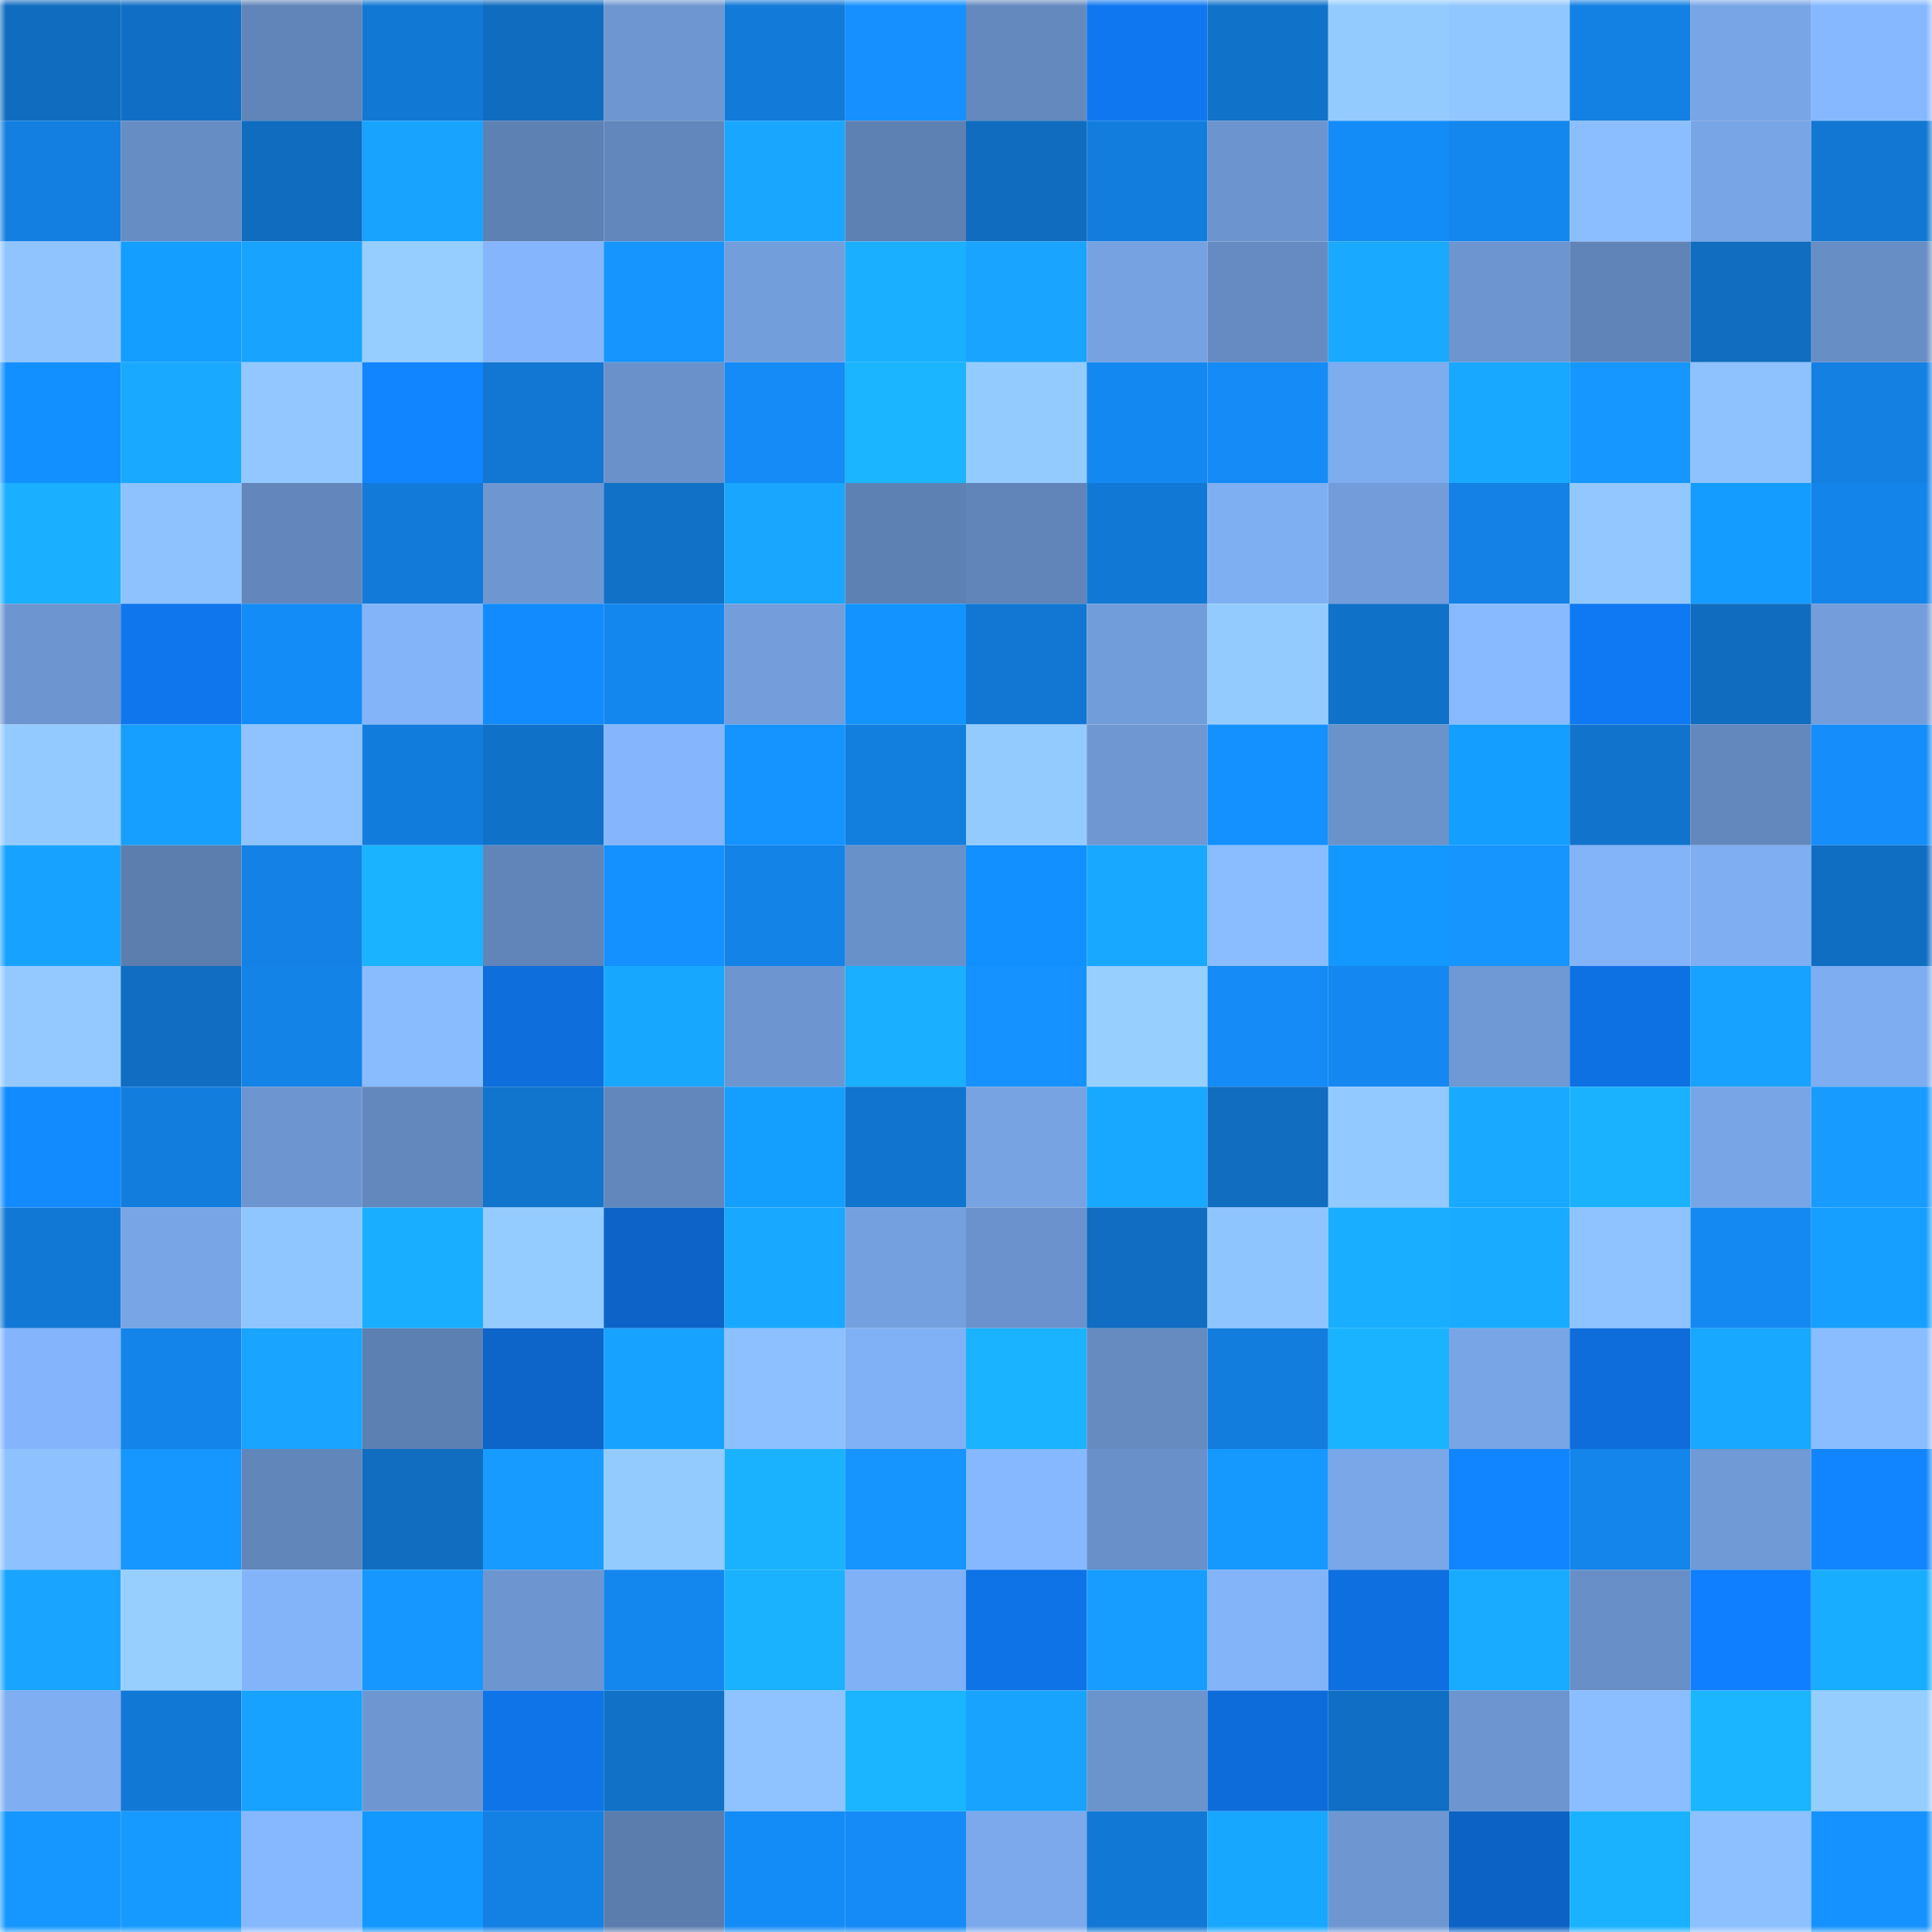 <svg viewBox="0 0 160 160" fill="none" role="img" xmlns="http://www.w3.org/2000/svg" width="240" height="240" name="ens%2Cyachtbuyer.eth"><mask id="1605441575" mask-type="alpha" maskUnits="userSpaceOnUse" x="0" y="0" width="160" height="160"><rect width="160" height="160" fill="#FFFFFF"></rect></mask><g mask="url(#1605441575)"><rect x="0" y="0" width="10" height="10" fill="#106cbf"></rect><rect x="10" y="0" width="10" height="10" fill="#106fc5"></rect><rect x="20" y="0" width="10" height="10" fill="#6185b9"></rect><rect x="30" y="0" width="10" height="10" fill="#1178d4"></rect><rect x="40" y="0" width="10" height="10" fill="#106cbf"></rect><rect x="50" y="0" width="10" height="10" fill="#6e97d1"></rect><rect x="60" y="0" width="10" height="10" fill="#127ad9"></rect><rect x="70" y="0" width="10" height="10" fill="#1590fe"></rect><rect x="80" y="0" width="10" height="10" fill="#6489be"></rect><rect x="90" y="0" width="10" height="10" fill="#0f78f1"></rect><rect x="100" y="0" width="10" height="10" fill="#1172ca"></rect><rect x="110" y="0" width="10" height="10" fill="#94cbff"></rect><rect x="120" y="0" width="10" height="10" fill="#91c7ff"></rect><rect x="130" y="0" width="10" height="10" fill="#1380e3"></rect><rect x="140" y="0" width="10" height="10" fill="#78a5e6"></rect><rect x="150" y="0" width="10" height="10" fill="#86b8ff"></rect><rect x="0" y="10" width="10" height="10" fill="#137fe1"></rect><rect x="10" y="10" width="10" height="10" fill="#678dc5"></rect><rect x="20" y="10" width="10" height="10" fill="#106cbf"></rect><rect x="30" y="10" width="10" height="10" fill="#18a3ff"></rect><rect x="40" y="10" width="10" height="10" fill="#5e81b4"></rect><rect x="50" y="10" width="10" height="10" fill="#6287bc"></rect><rect x="60" y="10" width="10" height="10" fill="#18a6ff"></rect><rect x="70" y="10" width="10" height="10" fill="#5e81b4"></rect><rect x="80" y="10" width="10" height="10" fill="#106cbf"></rect><rect x="90" y="10" width="10" height="10" fill="#127ddd"></rect><rect x="100" y="10" width="10" height="10" fill="#6c95cf"></rect><rect x="110" y="10" width="10" height="10" fill="#148cf8"></rect><rect x="120" y="10" width="10" height="10" fill="#1487ef"></rect><rect x="130" y="10" width="10" height="10" fill="#8abeff"></rect><rect x="140" y="10" width="10" height="10" fill="#78a5e5"></rect><rect x="150" y="10" width="10" height="10" fill="#1177d2"></rect><rect x="0" y="20" width="10" height="10" fill="#8fc4ff"></rect><rect x="10" y="20" width="10" height="10" fill="#149eff"></rect><rect x="20" y="20" width="10" height="10" fill="#18a3ff"></rect><rect x="30" y="20" width="10" height="10" fill="#96ceff"></rect><rect x="40" y="20" width="10" height="10" fill="#85b6fd"></rect><rect x="50" y="20" width="10" height="10" fill="#1695ff"></rect><rect x="60" y="20" width="10" height="10" fill="#739edc"></rect><rect x="70" y="20" width="10" height="10" fill="#1aafff"></rect><rect x="80" y="20" width="10" height="10" fill="#18a4ff"></rect><rect x="90" y="20" width="10" height="10" fill="#76a2e2"></rect><rect x="100" y="20" width="10" height="10" fill="#658bc2"></rect><rect x="110" y="20" width="10" height="10" fill="#19aaff"></rect><rect x="120" y="20" width="10" height="10" fill="#6d95d0"></rect><rect x="130" y="20" width="10" height="10" fill="#6084b8"></rect><rect x="140" y="20" width="10" height="10" fill="#106dc0"></rect><rect x="150" y="20" width="10" height="10" fill="#688ec6"></rect><rect x="0" y="30" width="10" height="10" fill="#1290ff"></rect><rect x="10" y="30" width="10" height="10" fill="#19aaff"></rect><rect x="20" y="30" width="10" height="10" fill="#92c8ff"></rect><rect x="30" y="30" width="10" height="10" fill="#1184ff"></rect><rect x="40" y="30" width="10" height="10" fill="#1177d3"></rect><rect x="50" y="30" width="10" height="10" fill="#6a91ca"></rect><rect x="60" y="30" width="10" height="10" fill="#148bf6"></rect><rect x="70" y="30" width="10" height="10" fill="#1ab4ff"></rect><rect x="80" y="30" width="10" height="10" fill="#94cbff"></rect><rect x="90" y="30" width="10" height="10" fill="#1488f1"></rect><rect x="100" y="30" width="10" height="10" fill="#148bf6"></rect><rect x="110" y="30" width="10" height="10" fill="#7dacef"></rect><rect x="120" y="30" width="10" height="10" fill="#18a8ff"></rect><rect x="130" y="30" width="10" height="10" fill="#1697ff"></rect><rect x="140" y="30" width="10" height="10" fill="#8ec2ff"></rect><rect x="150" y="30" width="10" height="10" fill="#1380e2"></rect><rect x="0" y="40" width="10" height="10" fill="#1aafff"></rect><rect x="10" y="40" width="10" height="10" fill="#8dc2ff"></rect><rect x="20" y="40" width="10" height="10" fill="#6387bc"></rect><rect x="30" y="40" width="10" height="10" fill="#127ad8"></rect><rect x="40" y="40" width="10" height="10" fill="#6e97d2"></rect><rect x="50" y="40" width="10" height="10" fill="#1071c7"></rect><rect x="60" y="40" width="10" height="10" fill="#18a6ff"></rect><rect x="70" y="40" width="10" height="10" fill="#5e81b4"></rect><rect x="80" y="40" width="10" height="10" fill="#6185b9"></rect><rect x="90" y="40" width="10" height="10" fill="#1278d5"></rect><rect x="100" y="40" width="10" height="10" fill="#7faff3"></rect><rect x="110" y="40" width="10" height="10" fill="#729cda"></rect><rect x="120" y="40" width="10" height="10" fill="#1381e5"></rect><rect x="130" y="40" width="10" height="10" fill="#92c8ff"></rect><rect x="140" y="40" width="10" height="10" fill="#149cff"></rect><rect x="150" y="40" width="10" height="10" fill="#1384ea"></rect><rect x="0" y="50" width="10" height="10" fill="#6d96d1"></rect><rect x="10" y="50" width="10" height="10" fill="#0f76ed"></rect><rect x="20" y="50" width="10" height="10" fill="#148cf7"></rect><rect x="30" y="50" width="10" height="10" fill="#83b4fa"></rect><rect x="40" y="50" width="10" height="10" fill="#128bff"></rect><rect x="50" y="50" width="10" height="10" fill="#1487ef"></rect><rect x="60" y="50" width="10" height="10" fill="#739edb"></rect><rect x="70" y="50" width="10" height="10" fill="#1293ff"></rect><rect x="80" y="50" width="10" height="10" fill="#1177d2"></rect><rect x="90" y="50" width="10" height="10" fill="#729ddb"></rect><rect x="100" y="50" width="10" height="10" fill="#94cbff"></rect><rect x="110" y="50" width="10" height="10" fill="#1071c8"></rect><rect x="120" y="50" width="10" height="10" fill="#88baff"></rect><rect x="130" y="50" width="10" height="10" fill="#0f79f3"></rect><rect x="140" y="50" width="10" height="10" fill="#106cbf"></rect><rect x="150" y="50" width="10" height="10" fill="#739edb"></rect><rect x="0" y="60" width="10" height="10" fill="#93caff"></rect><rect x="10" y="60" width="10" height="10" fill="#179fff"></rect><rect x="20" y="60" width="10" height="10" fill="#8ec3ff"></rect><rect x="30" y="60" width="10" height="10" fill="#127cdc"></rect><rect x="40" y="60" width="10" height="10" fill="#1071c8"></rect><rect x="50" y="60" width="10" height="10" fill="#85b6fd"></rect><rect x="60" y="60" width="10" height="10" fill="#1593ff"></rect><rect x="70" y="60" width="10" height="10" fill="#127ede"></rect><rect x="80" y="60" width="10" height="10" fill="#94cbff"></rect><rect x="90" y="60" width="10" height="10" fill="#6f98d3"></rect><rect x="100" y="60" width="10" height="10" fill="#1590ff"></rect><rect x="110" y="60" width="10" height="10" fill="#6a92cb"></rect><rect x="120" y="60" width="10" height="10" fill="#149eff"></rect><rect x="130" y="60" width="10" height="10" fill="#1173cb"></rect><rect x="140" y="60" width="10" height="10" fill="#6388be"></rect><rect x="150" y="60" width="10" height="10" fill="#158dfa"></rect><rect x="0" y="70" width="10" height="10" fill="#18a2ff"></rect><rect x="10" y="70" width="10" height="10" fill="#5c7eaf"></rect><rect x="20" y="70" width="10" height="10" fill="#1381e5"></rect><rect x="30" y="70" width="10" height="10" fill="#1ab3ff"></rect><rect x="40" y="70" width="10" height="10" fill="#6185b9"></rect><rect x="50" y="70" width="10" height="10" fill="#1590ff"></rect><rect x="60" y="70" width="10" height="10" fill="#1383e7"></rect><rect x="70" y="70" width="10" height="10" fill="#6991c9"></rect><rect x="80" y="70" width="10" height="10" fill="#1290ff"></rect><rect x="90" y="70" width="10" height="10" fill="#18a8ff"></rect><rect x="100" y="70" width="10" height="10" fill="#89bdff"></rect><rect x="110" y="70" width="10" height="10" fill="#1398ff"></rect><rect x="120" y="70" width="10" height="10" fill="#1694ff"></rect><rect x="130" y="70" width="10" height="10" fill="#83b3f9"></rect><rect x="140" y="70" width="10" height="10" fill="#7faef2"></rect><rect x="150" y="70" width="10" height="10" fill="#106ec2"></rect><rect x="0" y="80" width="10" height="10" fill="#93c9ff"></rect><rect x="10" y="80" width="10" height="10" fill="#106dc1"></rect><rect x="20" y="80" width="10" height="10" fill="#1383e8"></rect><rect x="30" y="80" width="10" height="10" fill="#89bcff"></rect><rect x="40" y="80" width="10" height="10" fill="#0e6edc"></rect><rect x="50" y="80" width="10" height="10" fill="#18a7ff"></rect><rect x="60" y="80" width="10" height="10" fill="#6d96d1"></rect><rect x="70" y="80" width="10" height="10" fill="#1aafff"></rect><rect x="80" y="80" width="10" height="10" fill="#1592ff"></rect><rect x="90" y="80" width="10" height="10" fill="#97cfff"></rect><rect x="100" y="80" width="10" height="10" fill="#148bf6"></rect><rect x="110" y="80" width="10" height="10" fill="#1488f0"></rect><rect x="120" y="80" width="10" height="10" fill="#6f99d5"></rect><rect x="130" y="80" width="10" height="10" fill="#0e71e3"></rect><rect x="140" y="80" width="10" height="10" fill="#18a2ff"></rect><rect x="150" y="80" width="10" height="10" fill="#7eadf1"></rect><rect x="0" y="90" width="10" height="10" fill="#118bff"></rect><rect x="10" y="90" width="10" height="10" fill="#127ddd"></rect><rect x="20" y="90" width="10" height="10" fill="#6d96d1"></rect><rect x="30" y="90" width="10" height="10" fill="#6388bd"></rect><rect x="40" y="90" width="10" height="10" fill="#1174cd"></rect><rect x="50" y="90" width="10" height="10" fill="#6287bc"></rect><rect x="60" y="90" width="10" height="10" fill="#149fff"></rect><rect x="70" y="90" width="10" height="10" fill="#1174ce"></rect><rect x="80" y="90" width="10" height="10" fill="#77a3e3"></rect><rect x="90" y="90" width="10" height="10" fill="#18a8ff"></rect><rect x="100" y="90" width="10" height="10" fill="#106dc0"></rect><rect x="110" y="90" width="10" height="10" fill="#92c9ff"></rect><rect x="120" y="90" width="10" height="10" fill="#19a9ff"></rect><rect x="130" y="90" width="10" height="10" fill="#1ab2ff"></rect><rect x="140" y="90" width="10" height="10" fill="#78a5e5"></rect><rect x="150" y="90" width="10" height="10" fill="#179bff"></rect><rect x="0" y="100" width="10" height="10" fill="#1278d5"></rect><rect x="10" y="100" width="10" height="10" fill="#78a5e5"></rect><rect x="20" y="100" width="10" height="10" fill="#90c6ff"></rect><rect x="30" y="100" width="10" height="10" fill="#19aeff"></rect><rect x="40" y="100" width="10" height="10" fill="#95ccff"></rect><rect x="50" y="100" width="10" height="10" fill="#0d63c7"></rect><rect x="60" y="100" width="10" height="10" fill="#19a8ff"></rect><rect x="70" y="100" width="10" height="10" fill="#75a0df"></rect><rect x="80" y="100" width="10" height="10" fill="#6b92cc"></rect><rect x="90" y="100" width="10" height="10" fill="#106dc1"></rect><rect x="100" y="100" width="10" height="10" fill="#8fc5ff"></rect><rect x="110" y="100" width="10" height="10" fill="#19aeff"></rect><rect x="120" y="100" width="10" height="10" fill="#19abff"></rect><rect x="130" y="100" width="10" height="10" fill="#8ec3ff"></rect><rect x="140" y="100" width="10" height="10" fill="#1489f2"></rect><rect x="150" y="100" width="10" height="10" fill="#179fff"></rect><rect x="0" y="110" width="10" height="10" fill="#84b4fb"></rect><rect x="10" y="110" width="10" height="10" fill="#1384e9"></rect><rect x="20" y="110" width="10" height="10" fill="#18a4ff"></rect><rect x="30" y="110" width="10" height="10" fill="#5d80b2"></rect><rect x="40" y="110" width="10" height="10" fill="#0d64c9"></rect><rect x="50" y="110" width="10" height="10" fill="#18a2ff"></rect><rect x="60" y="110" width="10" height="10" fill="#8cc0ff"></rect><rect x="70" y="110" width="10" height="10" fill="#80b0f5"></rect><rect x="80" y="110" width="10" height="10" fill="#1ab3ff"></rect><rect x="90" y="110" width="10" height="10" fill="#658bc1"></rect><rect x="100" y="110" width="10" height="10" fill="#127ddd"></rect><rect x="110" y="110" width="10" height="10" fill="#1ab3ff"></rect><rect x="120" y="110" width="10" height="10" fill="#78a5e5"></rect><rect x="130" y="110" width="10" height="10" fill="#0e6ddb"></rect><rect x="140" y="110" width="10" height="10" fill="#18a8ff"></rect><rect x="150" y="110" width="10" height="10" fill="#8abdff"></rect><rect x="0" y="120" width="10" height="10" fill="#8dc1ff"></rect><rect x="10" y="120" width="10" height="10" fill="#1696ff"></rect><rect x="20" y="120" width="10" height="10" fill="#6186ba"></rect><rect x="30" y="120" width="10" height="10" fill="#106dc0"></rect><rect x="40" y="120" width="10" height="10" fill="#179bff"></rect><rect x="50" y="120" width="10" height="10" fill="#94cbff"></rect><rect x="60" y="120" width="10" height="10" fill="#1ab2ff"></rect><rect x="70" y="120" width="10" height="10" fill="#1694ff"></rect><rect x="80" y="120" width="10" height="10" fill="#86b8ff"></rect><rect x="90" y="120" width="10" height="10" fill="#6990c8"></rect><rect x="100" y="120" width="10" height="10" fill="#1699ff"></rect><rect x="110" y="120" width="10" height="10" fill="#7aa7e8"></rect><rect x="120" y="120" width="10" height="10" fill="#1185ff"></rect><rect x="130" y="120" width="10" height="10" fill="#1385eb"></rect><rect x="140" y="120" width="10" height="10" fill="#709ad6"></rect><rect x="150" y="120" width="10" height="10" fill="#1185ff"></rect><rect x="0" y="130" width="10" height="10" fill="#18a4ff"></rect><rect x="10" y="130" width="10" height="10" fill="#97cfff"></rect><rect x="20" y="130" width="10" height="10" fill="#83b4fa"></rect><rect x="30" y="130" width="10" height="10" fill="#1697ff"></rect><rect x="40" y="130" width="10" height="10" fill="#6d96d0"></rect><rect x="50" y="130" width="10" height="10" fill="#1487ef"></rect><rect x="60" y="130" width="10" height="10" fill="#1ab2ff"></rect><rect x="70" y="130" width="10" height="10" fill="#80b0f5"></rect><rect x="80" y="130" width="10" height="10" fill="#0f73e8"></rect><rect x="90" y="130" width="10" height="10" fill="#179dff"></rect><rect x="100" y="130" width="10" height="10" fill="#83b4fa"></rect><rect x="110" y="130" width="10" height="10" fill="#0e70e0"></rect><rect x="120" y="130" width="10" height="10" fill="#19abff"></rect><rect x="130" y="130" width="10" height="10" fill="#688fc7"></rect><rect x="140" y="130" width="10" height="10" fill="#107fff"></rect><rect x="150" y="130" width="10" height="10" fill="#19adff"></rect><rect x="0" y="140" width="10" height="10" fill="#7faef2"></rect><rect x="10" y="140" width="10" height="10" fill="#1278d5"></rect><rect x="20" y="140" width="10" height="10" fill="#18a2ff"></rect><rect x="30" y="140" width="10" height="10" fill="#6e97d2"></rect><rect x="40" y="140" width="10" height="10" fill="#0f74e8"></rect><rect x="50" y="140" width="10" height="10" fill="#1071c7"></rect><rect x="60" y="140" width="10" height="10" fill="#8ec3ff"></rect><rect x="70" y="140" width="10" height="10" fill="#1ab4ff"></rect><rect x="80" y="140" width="10" height="10" fill="#18a3ff"></rect><rect x="90" y="140" width="10" height="10" fill="#6b93cc"></rect><rect x="100" y="140" width="10" height="10" fill="#0e6cda"></rect><rect x="110" y="140" width="10" height="10" fill="#106fc4"></rect><rect x="120" y="140" width="10" height="10" fill="#6d95d0"></rect><rect x="130" y="140" width="10" height="10" fill="#8abeff"></rect><rect x="140" y="140" width="10" height="10" fill="#1ab4ff"></rect><rect x="150" y="140" width="10" height="10" fill="#95cdff"></rect><rect x="0" y="150" width="10" height="10" fill="#1697ff"></rect><rect x="10" y="150" width="10" height="10" fill="#179aff"></rect><rect x="20" y="150" width="10" height="10" fill="#86b8ff"></rect><rect x="30" y="150" width="10" height="10" fill="#1398ff"></rect><rect x="40" y="150" width="10" height="10" fill="#1380e3"></rect><rect x="50" y="150" width="10" height="10" fill="#5b7dad"></rect><rect x="60" y="150" width="10" height="10" fill="#148cf8"></rect><rect x="70" y="150" width="10" height="10" fill="#148bf6"></rect><rect x="80" y="150" width="10" height="10" fill="#7ba9eb"></rect><rect x="90" y="150" width="10" height="10" fill="#1278d5"></rect><rect x="100" y="150" width="10" height="10" fill="#18a7ff"></rect><rect x="110" y="150" width="10" height="10" fill="#6e97d2"></rect><rect x="120" y="150" width="10" height="10" fill="#0c62c5"></rect><rect x="130" y="150" width="10" height="10" fill="#1ab2ff"></rect><rect x="140" y="150" width="10" height="10" fill="#8cc0ff"></rect><rect x="150" y="150" width="10" height="10" fill="#1592ff"></rect></g></svg>